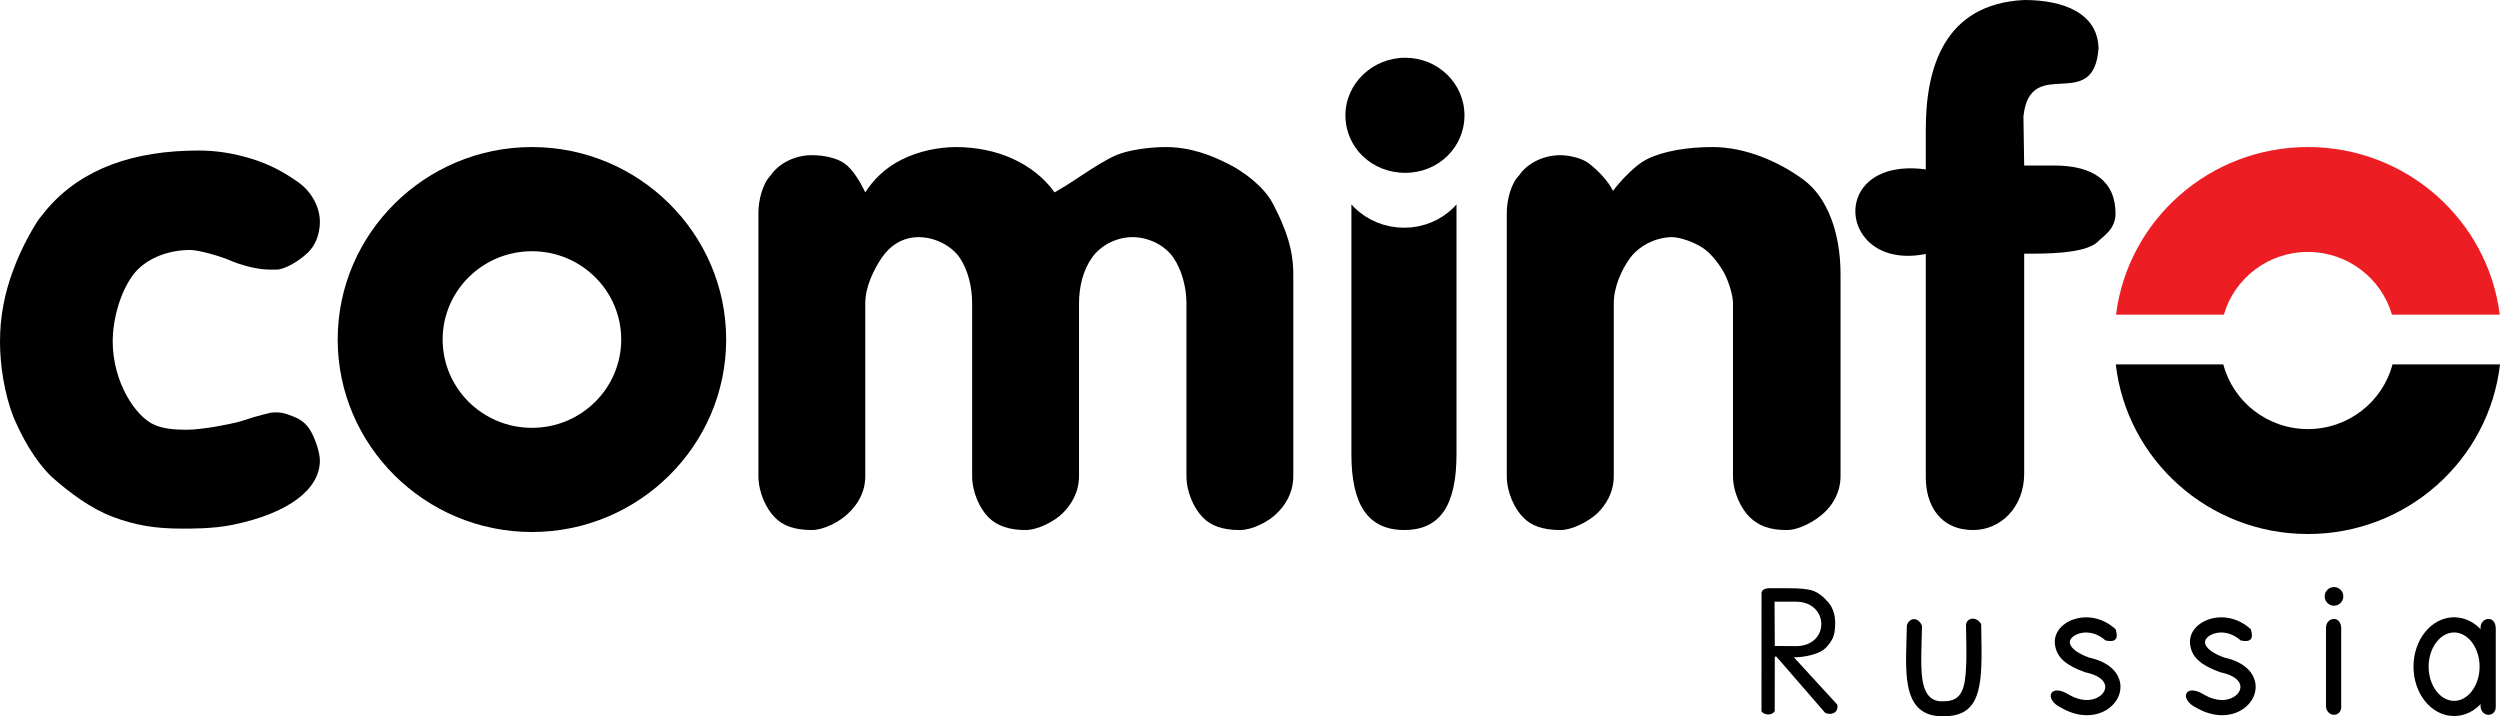 <?xml version="1.0" encoding="utf-8"?>
<!-- Generator: Adobe Illustrator 15.1.0, SVG Export Plug-In . SVG Version: 6.00 Build 0)  -->
<!DOCTYPE svg PUBLIC "-//W3C//DTD SVG 1.1//EN" "http://www.w3.org/Graphics/SVG/1.1/DTD/svg11.dtd">
<svg version="1.1" id="Layer_1" xmlns="http://www.w3.org/2000/svg" xmlns:xlink="http://www.w3.org/1999/xlink" x="0px" y="0px"
	 width="637.29px" height="182.597px" viewBox="0 0 637.29 182.597" enable-background="new 0 0 637.29 182.597"
	 xml:space="preserve">
<g>
	<path fill-rule="evenodd" clip-rule="evenodd" d="M490.915,32.945c0-15.425,4.541-31.926,25.08-32.945
		c10.464,0,18.801,3.612,18.953,12.37c-1.266,16.785-17.436,1.333-19.143,17.294l0.189,12.527h7.66
		c9.996,0,15.624,4.032,15.624,12.254c0,4.032-3.129,5.749-4.536,7.188c-3.275,3.171-13.913,3.035-18.748,3.035v56.062
		c0,8.658-6.085,14.381-12.968,14.381c-8.595,0-12.112-6.484-12.112-13.398V64.735c-22.534,4.568-25.322-24.938,0-21.552V32.945z"/>
	<path fill-rule="evenodd" clip-rule="evenodd" d="M419.827,40.594c4.137-2.089,10.374-3.108,16.748-3.108
		c8.447,0,17.006,3.786,23.127,8.295c6.19,4.557,9.482,13.635,9.482,24.151v51.405c0,4.3-2.121,7.513-4.295,9.472
		c-2.347,2.137-6.232,4.273-9.346,4.305c-4.395,0.037-7.25-1.097-9.492-3.261c-2.095-2.031-4.284-6.216-4.284-10.516V77.335
		c0-2.074-1.045-5.329-2.073-7.403c-1.045-2.074-3.082-4.835-5.057-6.332c-2.331-1.775-6.399-3.203-8.589-3.15
		c-4.143,0.095-8.322,2.31-10.521,5.329c-2.205,3.035-4.147,7.408-4.147,11.556v44.002c0,4.3-2.079,7.408-4.153,9.472
		c-2.226,2.089-6.379,4.305-9.487,4.305c-4.3,0-7.413-1.039-9.492-3.261c-2.074-2.068-4.143-6.216-4.143-10.516V54.224
		c0-3.103,1.034-7.408,3.108-9.487c2.084-3.108,6.227-5.182,10.526-5.182c2.079,0,5.418,0.672,7.262,2.074
		c2.593,1.984,5.134,4.798,6.163,7.02C411.164,48.648,415.653,42.7,419.827,40.594"/>
	<path fill-rule="evenodd" clip-rule="evenodd" d="M193.333,121.337V54.229c0-3.108,1.034-7.413,3.113-9.492
		c2.068-3.108,6.211-5.182,10.505-5.182c3.108,0,6.39,0.74,8.291,2.074c2.268,1.596,4.294,5.187,5.329,7.408
		c2.074-3.255,5.177-6.368,9.477-8.442c4.143-2.074,9.325-3.108,13.614-3.108c10.516,0,19.841,4.143,25.175,11.55
		c2.069-1.176,5.129-3.113,7.046-4.415c2.751-1.859,6.221-4.022,8.647-5.066c3.008-1.297,8.442-2.069,12.585-2.069
		c6.368,0,11.545,2.069,15.693,4.143c4.289,2.074,9.429,6.006,11.645,10.232c3.444,6.568,5.229,11.845,5.229,18.066v51.41
		c0,4.3-2.063,7.523-4.284,9.598c-2.073,2.079-6.221,4.179-9.334,4.179c-4.294,0-7.403-1.039-9.477-3.261
		c-2.068-2.068-4.143-6.216-4.143-10.516V77.335c0-4.147-1.181-8.442-3.26-11.556c-2.068-3.108-6.211-5.329-10.511-5.329
		c-4.143,0-8.29,2.221-10.364,5.329c-2.221,3.113-3.25,7.408-3.25,11.556v44.002c0,4.3-2.079,7.408-4.153,9.472
		c-2.069,2.089-6.358,4.305-9.472,4.305c-4.147,0-7.261-1.039-9.477-3.261c-2.074-2.068-4.143-6.216-4.143-10.516V77.335
		c0-4.147-1.039-8.442-3.113-11.556c-2.068-3.108-6.363-5.329-10.511-5.329c-4.143,0-7.397,2.221-9.471,5.329
		c-2.074,3.113-4.148,7.408-4.148,11.556v44.002c0,4.3-2.074,7.408-4.294,9.472c-2.069,2.089-6.216,4.305-9.325,4.305
		c-4.294,0-7.397-1.039-9.477-3.261C195.407,129.785,193.333,125.637,193.333,121.337"/>
	<path fill-rule="evenodd" clip-rule="evenodd" d="M12.17,53.08c8.852-10.165,22.003-14.706,38.463-14.706
		c4.505,0,8.778,0.683,13.204,2.011c5.355,1.607,8.994,3.833,12.118,6.017c3.26,2.268,5.586,6.153,5.586,10.164
		c0,2.998-1.082,6.153-3.413,8.154c-2.174,2.011-5.681,3.99-7.613,4.011c-1.927,0.031-2.888-0.058-2.888-0.058
		c-3.014-0.142-7.256-1.543-8.138-1.942c-3.334-1.491-8.857-3.008-11.031-3.008c-5.434,0-11.025,2.011-14.286,6.022
		c-3.266,4.147-5.439,11.167-5.439,17.315c0,10.175,5.717,19.268,10.873,21.342c2.053,0.824,4.578,1.149,7.844,1.149
		c4.347,0,11.524-1.522,13.142-1.947c1.601-0.42,3.302-1.045,4.331-1.345c1.402-0.414,4.116-1.065,4.116-1.065
		c2.615-0.294,3.943,0.273,5.943,1.065c2.236,0.883,3.565,2.295,4.479,4.08c1.071,2.089,2.079,5.082,2.079,7.088
		c0,7.161-7.723,13.33-22.051,16.322c-5.245,1.087-11.031,1.003-13.199,1.003c-6.684,0-11.823-0.84-17.557-3.008
		c-5.602-2.121-11.025-6.159-15.53-10.17c-4.342-4.147-7.613-10.164-9.792-15.315C1.087,100.237,0,93.076,0,87.059
		c0-6.148,1.087-12.159,3.413-18.328c2.179-6.012,5.744-11.892,6.647-13.052C10.962,54.518,12.17,53.08,12.17,53.08"/>
	<path fill-rule="evenodd" clip-rule="evenodd" d="M135.602,64.042c12.564,0,22.754,10.08,22.754,22.507
		c0,12.433-10.19,22.513-22.754,22.513c-12.569,0-22.765-10.08-22.765-22.513C112.837,74.122,123.033,64.042,135.602,64.042
		 M135.597,37.486c-27.27,0-49.515,22.045-49.515,49.068c0,27.012,22.245,49.063,49.515,49.063
		c27.275,0,49.515-22.046,49.515-49.063C185.111,59.532,162.872,37.486,135.597,37.486"/>
	<path fill-rule="evenodd" clip-rule="evenodd" d="M342.97,29.391c0,8.222,6.704,14.669,15.257,14.669
		c8.385,0,15.089-6.447,15.089-14.669c0-8.059-6.704-14.669-15.089-14.669C349.842,14.716,342.97,21.332,342.97,29.391z"/>
	<path fill-rule="evenodd" clip-rule="evenodd" d="M371.284,115.803v-63.69l-0.725,0.782l-1.271,1.15l-1.38,1.019l-1.476,0.887
		l-1.564,0.735l-1.639,0.583l-1.706,0.431l-1.759,0.263l-1.801,0.084l-1.827-0.084l-1.774-0.263l-1.722-0.425l-1.654-0.583
		l-1.58-0.74l-1.491-0.876l-1.386-1.019l-1.292-1.145l-0.745-0.809v63.7c0,12.905,4.263,19.306,13.478,19.306
		C367.188,135.109,371.284,128.708,371.284,115.803"/>
	<path fill-rule="evenodd" clip-rule="evenodd" d="M637.29,92.892c-2.793,24.325-23.652,43.236-48.969,43.236
		c-25.311,0-46.175-18.911-48.974-43.236h27.411c2.494,9.482,11.204,16.486,21.563,16.486c10.359,0,19.064-7.004,21.563-16.486
		H637.29z"/>
	<path fill-rule="evenodd" clip-rule="evenodd" fill="#ED1D24" d="M588.316,37.486c25.144,0,45.887,18.638,48.916,42.726h-27.49
		c-2.672-9.229-11.251-15.987-21.426-15.987c-10.17,0-18.748,6.757-21.415,15.987h-27.496
		C542.435,56.125,563.179,37.486,588.316,37.486"/>
	<path d="M452.362,153.375l0.058,11.293l5.309,0.042c8.81,0.068,8.642-11.335,0.058-11.335H452.362z M450.972,149.946h4.51
		c3.423,0,4.824,0.184,6.043,0.457c1.821,0.409,3.438,1.827,4.588,3.197c1.15,1.37,1.701,3.165,1.701,5.171
		c0,1.696-0.146,3.239-0.934,4.489c-0.788,1.266-1.67,2.353-3.141,3.009c-1.475,0.661-3.869,1.291-6.447,1.291l11.058,12.06
		c0.436,2.2-1.732,2.772-3.087,2.095l-12.438-14.338h-0.404l-0.016,13.887c-0.63,1.16-2.625,1.118-3.381,0.079l0.016-30.084
		C448.986,150.465,449.837,149.977,450.972,149.946"/>
	<path d="M489.954,159.517c-0.026,1.086-0.053,2.073-0.084,3.056c-0.1,3.255-0.194,6.363,0.005,9.035
		c0.336,4.432,1.701,7.45,5.665,7.151l-0.053-0.037l0.143,0.037c4.594-0.032,5.354-3.397,5.586-9.319
		c0.089-2.494,0.042-5.351-0.021-8.49l-0.031-1.753c0.378-1.964,2.872-1.984,3.864-0.068l0.037,1.754
		c0.058,3.218,0.11,6.143,0.016,8.699c-0.32,8.274-2.095,12.937-9.435,13.01c-6.799,0.189-9.125-4-9.629-10.694
		c-0.216-2.788-0.115-6.027-0.011-9.43c0.031-1.019,0.063-2.068,0.084-3.024C486.589,157.542,488.888,157.023,489.954,159.517"/>
	<path d="M536.696,163.25c-2.294-2.1-5.003-2.367-6.936-1.675c-0.793,0.284-1.438,0.725-1.816,1.25
		c-0.268,0.378-0.389,0.809-0.278,1.233c0.289,1.124,1.723,2.415,4.872,3.57c4.521,0.987,6.915,3.192,7.707,5.592
		c0.488,1.485,0.363,3.019-0.252,4.404c-0.582,1.308-1.611,2.468-2.955,3.308c-2.757,1.717-6.951,2.132-11.461-0.436
		c-4.741-2.2-3.093-6.552,1.91-3.36c3.088,1.754,5.807,1.57,7.503,0.504c0.693-0.42,1.202-0.981,1.47-1.585
		c0.231-0.521,0.278-1.082,0.1-1.622c-0.398-1.213-1.895-2.395-4.919-3.04l-0.089-0.017l-0.158-0.063
		c-4.672-1.675-6.836-3.644-7.418-6.3c-0.415-1.623-0.1-3.172,0.834-4.463c0.825-1.14,2.111-2.063,3.649-2.609
		c3.098-1.113,7.34-0.746,10.842,2.462C540.12,162.876,539.253,163.828,536.696,163.25"/>
	<path d="M571.153,163.25c-2.294-2.1-4.998-2.367-6.936-1.675c-0.787,0.284-1.433,0.725-1.816,1.25
		c-0.268,0.378-0.383,0.809-0.272,1.233c0.283,1.124,1.722,2.415,4.872,3.57c4.521,0.987,6.909,3.192,7.702,5.592
		c0.488,1.485,0.367,3.019-0.253,4.404c-0.582,1.308-1.606,2.468-2.95,3.308c-2.762,1.717-6.951,2.132-11.466-0.436
		c-4.741-2.2-3.088-6.552,1.91-3.36c3.093,1.754,5.807,1.57,7.503,0.504c0.698-0.42,1.202-0.981,1.47-1.585
		c0.231-0.521,0.278-1.082,0.105-1.622c-0.399-1.213-1.9-2.395-4.92-3.04l-0.094-0.017l-0.158-0.063
		c-4.667-1.675-6.836-3.644-7.418-6.3c-0.415-1.623-0.1-3.172,0.834-4.463c0.83-1.14,2.111-2.063,3.649-2.609
		c3.098-1.113,7.34-0.746,10.847,2.462C574.577,162.876,573.71,163.828,571.153,163.25"/>
	<path d="M596.812,160.052v20.166c-0.006,2.536-3.449,2.788-3.88,0v-20.166C592.89,157.396,596.628,156.661,596.812,160.052"/>
	<path fill-rule="evenodd" clip-rule="evenodd" d="M594.974,149.652c1.313,0,2.379,1.065,2.379,2.378
		c0,1.308-1.066,2.373-2.379,2.373s-2.378-1.065-2.378-2.373C592.596,150.717,593.661,149.652,594.974,149.652"/>
	<path d="M636.209,160.052v20.166c-0.005,2.536-3.449,2.788-3.88,0v-20.166C632.287,157.396,636.03,156.661,636.209,160.052"/>
	<path d="M625.599,161.223v0.011h-0.006h-0.011v-0.011c-1.7,0.005-3.266,0.913-4.431,2.378c-1.26,1.602-2.048,3.838-2.053,6.332
		h0.01v0.011v0.021h-0.01c0.005,2.483,0.793,4.715,2.053,6.316c1.16,1.465,2.735,2.384,4.437,2.384v-0.006h0.005h0.016v0.006
		c1.696,0,3.266-0.919,4.426-2.384c1.261-1.596,2.048-3.838,2.053-6.326h-0.01v-0.011v-0.021h0.01
		c-0.005-2.488-0.792-4.72-2.053-6.315C628.874,162.136,627.299,161.223,625.599,161.223 M625.593,157.348h0.006v0.006
		c2.945,0.005,5.586,1.48,7.465,3.864c1.775,2.247,2.878,5.323,2.883,8.704h0.011v0.021v0.011h-0.011
		c0,3.386-1.103,6.473-2.888,8.721c-1.874,2.373-4.515,3.848-7.45,3.854v0.005h-0.016h-0.005v-0.005
		c-2.945,0-5.587-1.48-7.466-3.854c-1.774-2.248-2.877-5.335-2.883-8.711h-0.01v-0.021v-0.011h0.01c0-3.387,1.103-6.474,2.888-8.721
		c1.874-2.378,4.516-3.849,7.455-3.858v-0.006H625.593z"/>
</g>
</svg>
